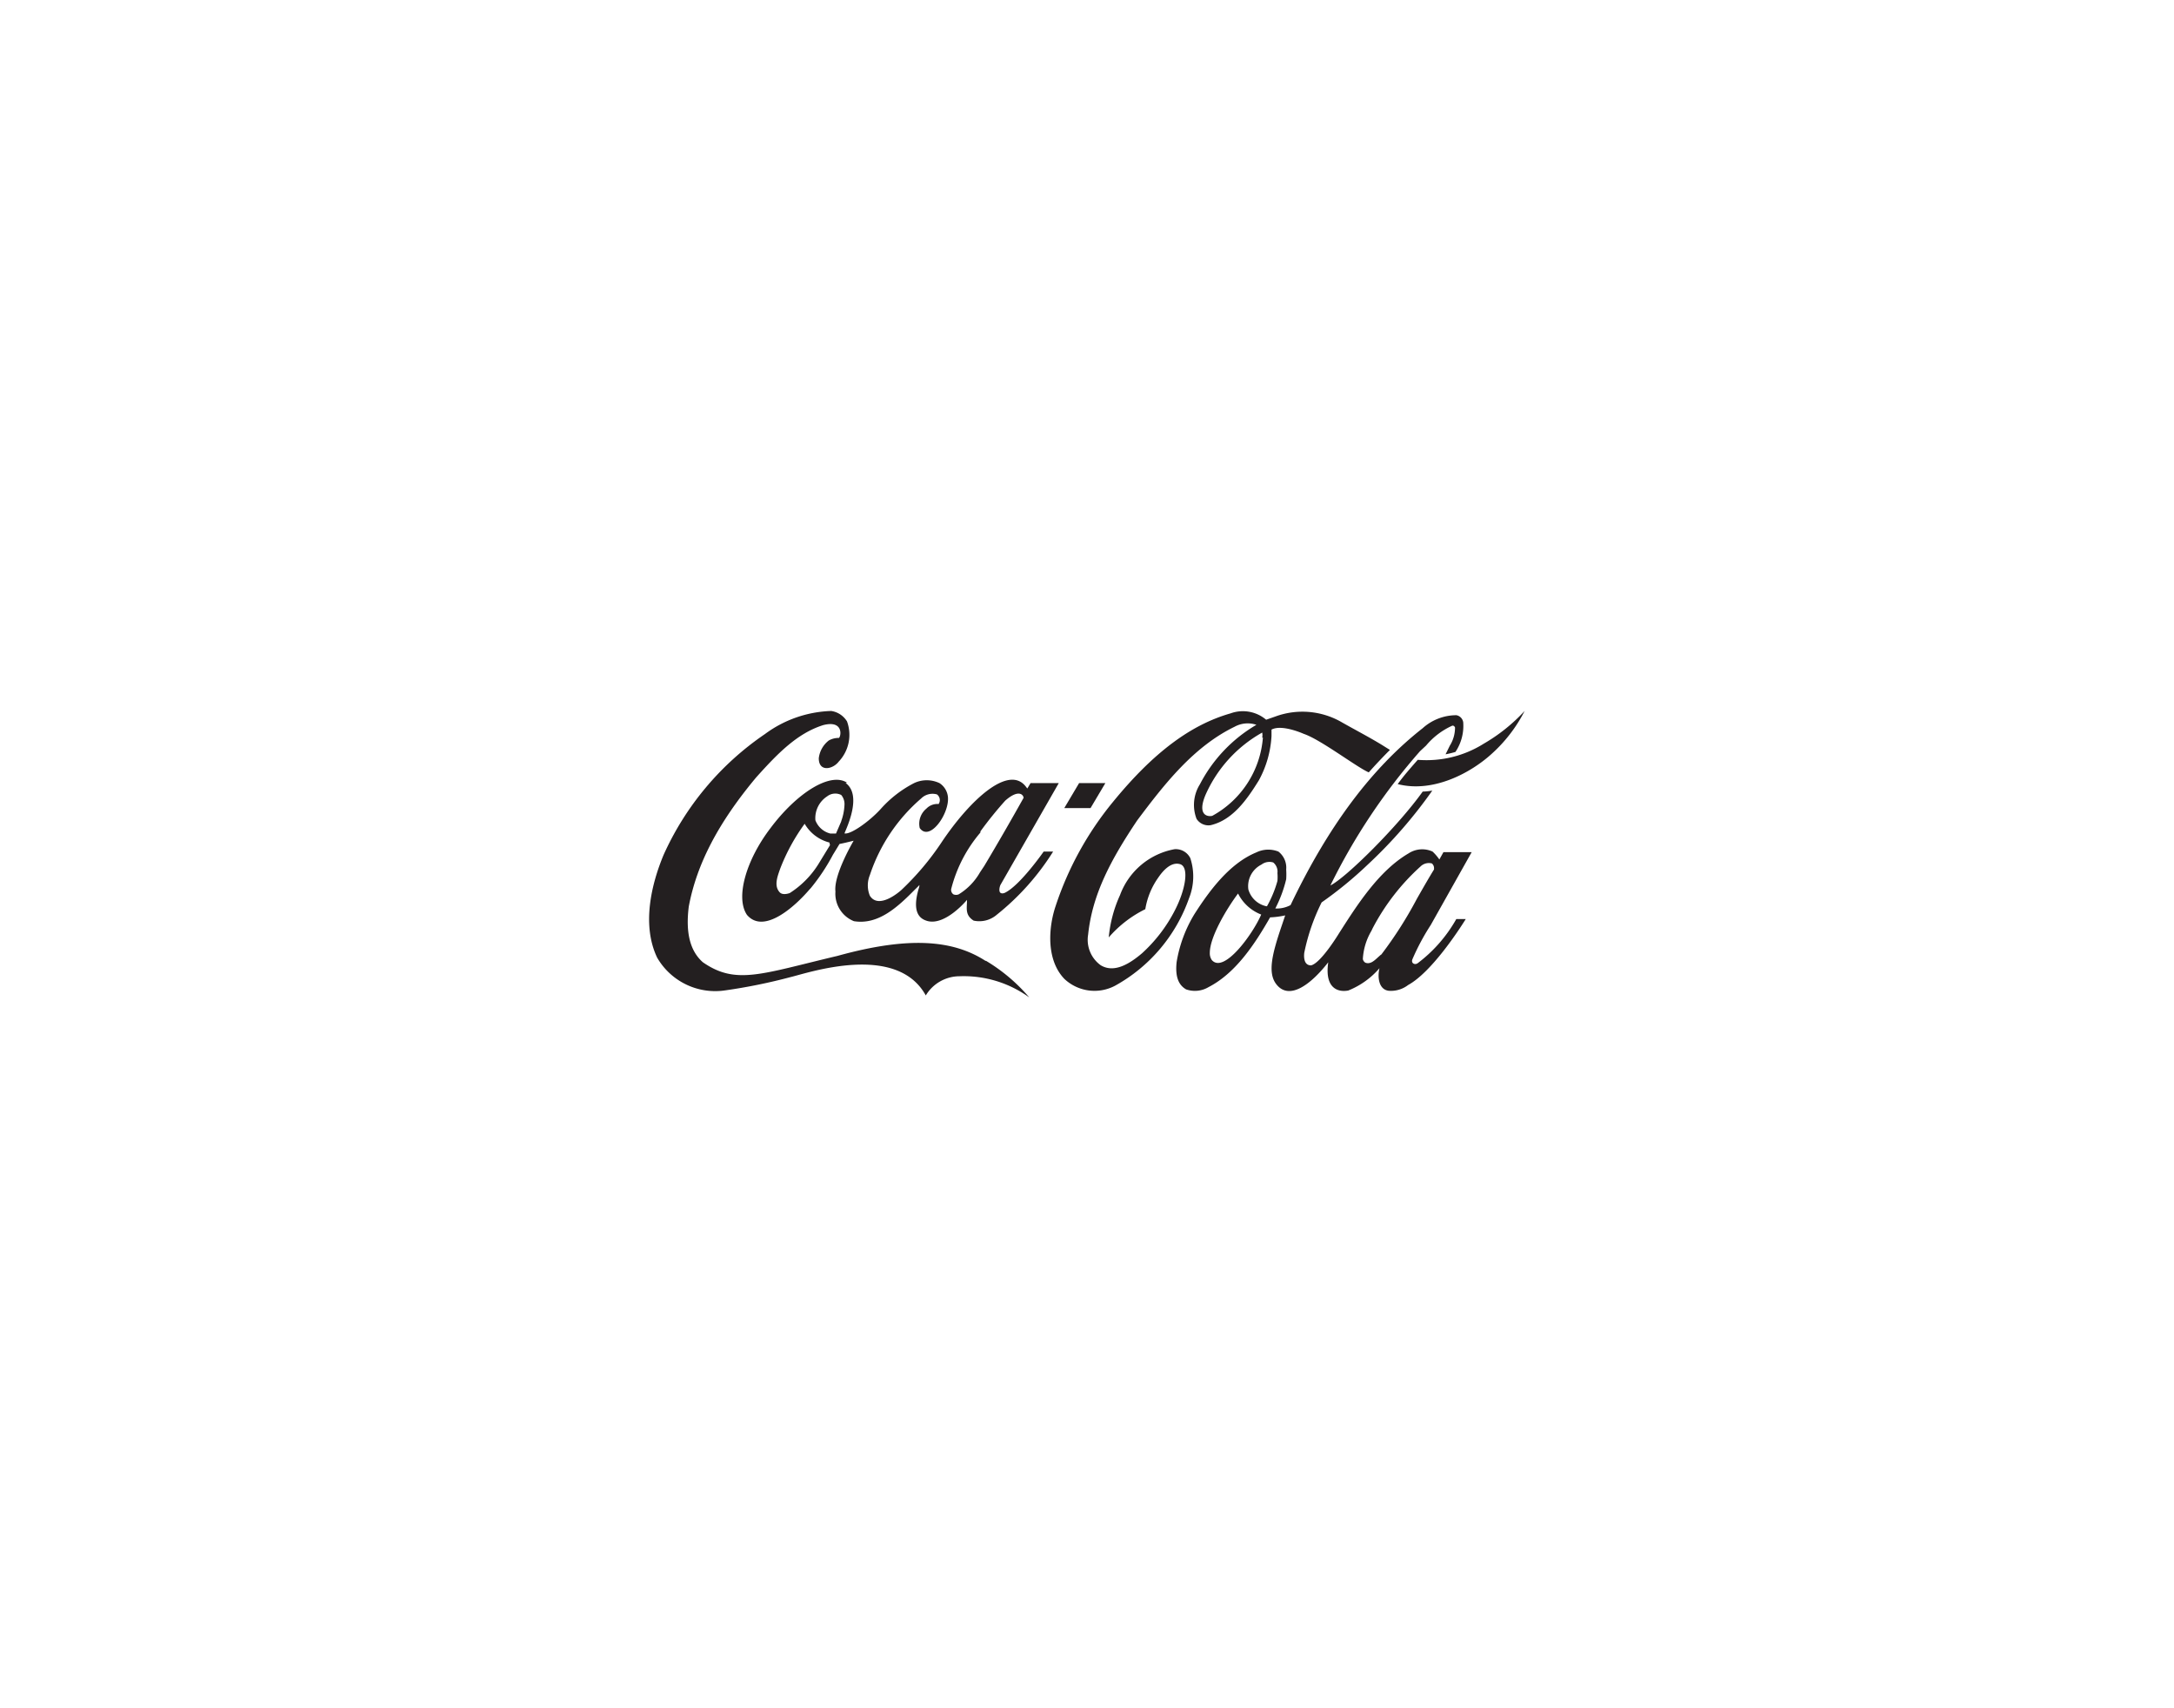 <svg xmlns="http://www.w3.org/2000/svg" viewBox="0 0 154 121"><g fill="#231f20" fill-rule="evenodd"><path d="m69.81 68.06c-2.31-1.49-5.44-1.75-10.49-.35-5.38 1.27-7.18 2.08-9.53.45-.91-.8-1.23-2.09-1-3.94.56-3 2.08-5.93 4.78-9.16 1.51-1.68 2.9-3.12 4.75-3.7 1.41-.36 1.28.75 1.11.91a1.41 1.41 0 0 0 -.72.18 1.86 1.86 0 0 0 -.71 1.26c0 1 1 .78 1.41.24a2.76 2.76 0 0 0 .59-2.85 1.58 1.58 0 0 0 -1.12-.74 8.32 8.32 0 0 0 -4.7 1.64 20.55 20.55 0 0 0 -7.18 8.57c-.83 2-1.57 4.91-.45 7.26a4.75 4.75 0 0 0 4.83 2.32 39.27 39.27 0 0 0 4.62-.94c1.23-.29 7.51-2.46 9.58 1.3a2.8 2.8 0 0 1 2.4-1.36 7.91 7.91 0 0 1 4.93 1.5 12.37 12.37 0 0 0 -3.06-2.59z"></path><path d="m60 55.44c-1.17-.77-3.54.7-5.43 3.23-1.73 2.27-2.48 4.91-1.66 6.13 1.21 1.43 3.45-.65 4.41-1.77l.12-.13a14.13 14.13 0 0 0 1.56-2.35l.47-.77c.27-.05.6-.13 1-.23 0 0-1.43 2.41-1.29 3.6a2.09 2.09 0 0 0 1.31 2.1c1.72.28 3.1-1 4.32-2.24 0 0 .21-.2.32-.32 0 .12-.06.28-.06.28-.51 1.76.17 2.13.6 2.26 1.29.38 2.83-1.49 2.83-1.49 0 .59-.16 1.07.47 1.47a1.89 1.89 0 0 0 1.63-.41 17.83 17.83 0 0 0 4-4.48h-.67s-1.67 2.4-2.75 2.92c0 0-.19.09-.31 0s-.08-.38 0-.56l4.13-7.21h-2s-.21.36-.23.38l-.07-.09c-1.21-1.68-4 .91-6 3.9a19.32 19.32 0 0 1 -2.86 3.39s-1.56 1.43-2.22.4a1.92 1.92 0 0 1 0-1.47 12.22 12.22 0 0 1 3.63-5.42 1.14 1.14 0 0 1 1.12-.29.5.5 0 0 1 .12.68 1.08 1.08 0 0 0 -.87.33 1.38 1.38 0 0 0 -.47 1.37c.7 1 2.1-1 2-2.18a1.32 1.32 0 0 0 -.6-1 2.1 2.1 0 0 0 -1.8 0 8.15 8.15 0 0 0 -2.37 1.84c-.79.87-2.14 1.83-2.56 1.72.14-.37 1.28-2.7.08-3.57zm9.45 3.45a26.94 26.94 0 0 1 1.76-2.18c.91-.8 1.27-.45 1.3-.2-.85 1.52-1.85 3.26-2.79 4.83 0 0-.3.45-.3.45a4.34 4.34 0 0 1 -1.51 1.56.49.49 0 0 1 -.37 0 .38.38 0 0 1 -.16-.38 9.93 9.93 0 0 1 2.07-4zm-10.66.91v.07l-.85 1.39a6.54 6.54 0 0 1 -2 2c-.24.08-.56.13-.73-.08-.36-.42-.17-1 0-1.49l.06-.17a13.83 13.83 0 0 1 1.73-3.17 2.84 2.84 0 0 0 1.76 1.33s0 0 0 0a.29.29 0 0 1 0 .09zm.81-1.64s-.38.88-.38.88-.14 0-.24 0h-.17a1.52 1.52 0 0 1 -1.05-.94 1.84 1.84 0 0 1 .83-1.69.94.94 0 0 1 1-.1 1 1 0 0 1 .23.71 3.82 3.82 0 0 1 -.24 1.17z"></path><path d="m84.32 60.79a1.15 1.15 0 0 0 -1.11-.64 5.09 5.09 0 0 0 -3.87 3.25 9.28 9.28 0 0 0 -.8 3 8.21 8.21 0 0 1 2.59-2 5.36 5.36 0 0 1 .92-2.24c.3-.44.88-1.14 1.54-.95s.41 1.79-.39 3.32a10.68 10.68 0 0 1 -2.31 3c-.77.65-1.92 1.45-2.92.84a2.22 2.22 0 0 1 -.89-2.17c.3-2.86 1.61-5.3 3.47-8.08 1.93-2.58 4-5.23 6.9-6.64a1.93 1.93 0 0 1 1.55-.14 10.46 10.46 0 0 0 -4 4.21 2.75 2.75 0 0 0 -.24 2.45 1 1 0 0 0 1 .45c1.57-.37 2.58-1.83 3.41-3.17a7.37 7.37 0 0 0 .9-3.15c0-.13 0-.32 0-.45.74-.4 2.28.3 2.28.3 1.2.4 3.75 2.36 4.61 2.73.42-.48 1.12-1.22 1.5-1.59l-.56-.35c-.9-.55-1.9-1.07-2.8-1.58a5.56 5.56 0 0 0 -4.75-.44l-.66.23a2.55 2.55 0 0 0 -2.52-.45c-2.84.81-5.49 2.8-8.32 6.26a22.87 22.87 0 0 0 -4.06 7.35c-.53 1.55-.69 3.84.6 5.19a3.11 3.11 0 0 0 3.6.49 11.38 11.38 0 0 0 5.24-6.2 4.16 4.16 0 0 0 .09-2.83zm5.14-8.54a6.93 6.93 0 0 1 -3.59 5.54c-.39.08-1.07-.1-.46-1.52a9.42 9.42 0 0 1 4-4.38.9.9 0 0 1 0 .36z"></path><path d="m105.1 52.68a7.62 7.62 0 0 1 -4.67 1.14c-.49.56-1 1.13-1.42 1.72 2.5.64 5.15-.78 6.63-2.12a10.49 10.49 0 0 0 2.36-3.06 12.36 12.36 0 0 1 -2.9 2.32z"></path><path d="m78.3 55.47h-1.86l-1.05 1.77h1.86z"></path><path d="m100.42 68.23c-.2.14-.48 0-.37-.28a16.25 16.25 0 0 1 1.3-2.43l2.9-5.16h-2l-.29.52a3.41 3.41 0 0 0 -.48-.56 1.76 1.76 0 0 0 -1.69.12c-2.14 1.25-3.69 3.72-4.92 5.64 0 0-1.29 2.14-2 2.3-.56 0-.5-.71-.48-.89a14.34 14.34 0 0 1 1.23-3.57 27.79 27.79 0 0 0 3.27-2.68 33.45 33.45 0 0 0 4.57-5.24 4.67 4.67 0 0 1 -.68.07c-1.78 2.49-5.44 6.11-6.54 6.65a43.25 43.25 0 0 1 6.35-9.51l.43-.4a5.17 5.17 0 0 1 1.86-1.41c.06 0 .13 0 .19.13a2.42 2.42 0 0 1 -.37 1.29l-.3.61s.42-.08.7-.17a3.32 3.32 0 0 0 .55-2.1.6.6 0 0 0 -.48-.5 3.57 3.57 0 0 0 -2.39.92c-3.62 2.84-6.69 6.93-9.36 12.53a2.07 2.07 0 0 1 -1.08.24 9.16 9.16 0 0 0 .77-2.07 5.34 5.34 0 0 0 0-.69 1.44 1.44 0 0 0 -.55-1.27 1.94 1.94 0 0 0 -1.57.06c-1.92.79-3.35 2.76-4.38 4.37a9.47 9.47 0 0 0 -1.26 3.39c-.11 1 .11 1.62.67 1.94a1.89 1.89 0 0 0 1.59-.16c1.94-1 3.29-3.07 4.36-4.94a6.25 6.25 0 0 0 1.07-.14l-.26.77c-.68 2-1 3.33-.35 4.13.91 1.13 2.43 0 3.66-1.58-.27 1.85.69 2.14 1.42 2a5.74 5.74 0 0 0 2.21-1.58c-.14.54-.1 1.51.66 1.6a2 2 0 0 0 1.37-.41c1.63-.89 3.57-3.85 4.08-4.67h-.67a10.15 10.15 0 0 1 -2.78 3.16zm-14.58-.23a.84.84 0 0 1 -.14-.51c0-1.11 1.17-3.09 2-4.2a3.07 3.07 0 0 0 1.64 1.49c-.58 1.36-2.64 4.22-3.5 3.22zm3.86-3.81a1.69 1.69 0 0 1 -1.27-1.19 1.71 1.71 0 0 1 .93-1.76.93.93 0 0 1 .83-.15.83.83 0 0 1 .3.75 3.43 3.43 0 0 1 0 .56 8 8 0 0 1 -.74 1.79zm8.1 3.45-.19.17c-.27.25-.55.51-.89.38a.38.38 0 0 1 -.18-.26 4.4 4.4 0 0 1 .61-2l.08-.17a15.67 15.67 0 0 1 3.39-4.38.84.84 0 0 1 .81-.22.43.43 0 0 1 .15.28.66.66 0 0 1 0 .15c-.42.68-.82 1.39-1.21 2.07a28.36 28.36 0 0 1 -2.52 3.95z"></path></g></svg>